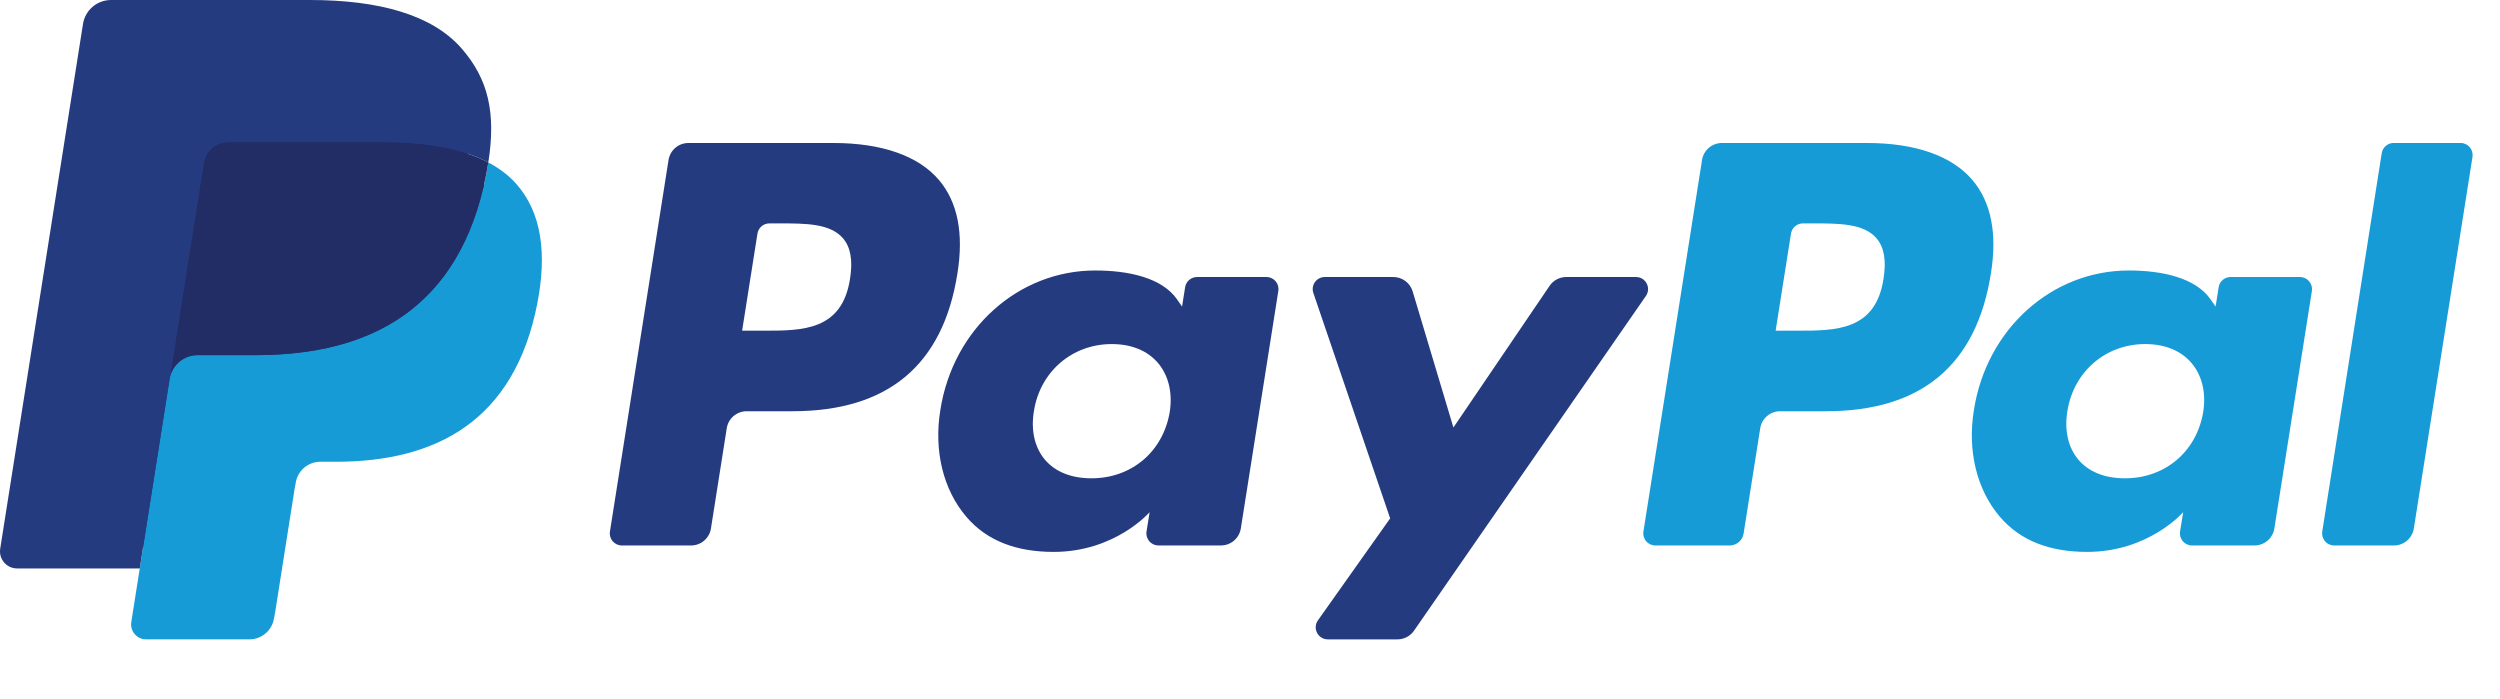 <svg width="118" height="33" xmlns="http://www.w3.org/2000/svg">

 <g>
  <title>background</title>
  <rect fill="none" id="canvas_background" height="35" width="120" y="-1" x="-1"/>
 </g>
 <g>
  <title>Layer 1</title>
  <path id="svg_1" d="m39.333,6.749l-6.839,0c-0.468,0 -0.866,0.34 -0.939,0.802l-2.766,17.537c-0.055,0.346 0.213,0.658 0.564,0.658l3.265,0c0.468,0 0.866,-0.34 0.939,-0.803l0.746,-4.73c0.072,-0.463 0.471,-0.803 0.938,-0.803l2.165,0c4.505,0 7.105,-2.18 7.784,-6.5c0.306,-1.89 0.013,-3.375 -0.872,-4.415c-0.972,-1.142 -2.696,-1.746 -4.985,-1.746zm0.789,6.405c-0.374,2.454 -2.249,2.454 -4.062,2.454l-1.032,0l0.724,-4.583c0.043,-0.277 0.283,-0.481 0.563,-0.481l0.473,0c1.235,0 2.4,0 3.002,0.704c0.359,0.42 0.469,1.044 0.332,1.906z" fill="#253B80"/>
  <path id="svg_2" d="m59.776,13.075l-3.275,0c-0.279,0 -0.52,0.204 -0.563,0.481l-0.145,0.916l-0.229,-0.332c-0.709,-1.029 -2.29,-1.373 -3.868,-1.373c-3.619,0 -6.71,2.741 -7.312,6.586c-0.313,1.918 0.132,3.752 1.22,5.031c0.998,1.176 2.426,1.666 4.125,1.666c2.916,0 4.533,-1.875 4.533,-1.875l-0.146,0.91c-0.055,0.348 0.213,0.66 0.562,0.66l2.95,0c0.469,0 0.865,-0.34 0.939,-0.803l1.77,-11.209c0.056,-0.345 -0.211,-0.658 -0.561,-0.658zm-4.565,6.374c-0.316,1.871 -1.801,3.127 -3.695,3.127c-0.951,0 -1.711,-0.305 -2.199,-0.883c-0.484,-0.574 -0.668,-1.391 -0.514,-2.301c0.295,-1.855 1.805,-3.152 3.67,-3.152c0.93,0 1.686,0.309 2.184,0.892c0.499,0.589 0.697,1.411 0.554,2.317z" fill="#253B80"/>
  <path id="svg_3" d="m77.218,13.075l-3.291,0c-0.314,0 -0.609,0.156 -0.787,0.417l-4.539,6.686l-1.924,-6.425c-0.121,-0.402 -0.492,-0.678 -0.912,-0.678l-3.234,0c-0.393,0 -0.666,0.384 -0.541,0.754l3.625,10.638l-3.408,4.811c-0.268,0.379 0.002,0.9 0.465,0.9l3.287,0c0.312,0 0.604,-0.152 0.781,-0.408l10.946,-15.8c0.262,-0.378 -0.007,-0.895 -0.468,-0.895z" fill="#253B80"/>
  <path id="svg_4" d="m88.114,6.749l-6.84,0c-0.467,0 -0.865,0.34 -0.938,0.802l-2.766,17.537c-0.055,0.346 0.213,0.658 0.562,0.658l3.51,0c0.326,0 0.605,-0.238 0.656,-0.562l0.785,-4.971c0.072,-0.463 0.471,-0.803 0.938,-0.803l2.164,0c4.506,0 7.105,-2.18 7.785,-6.5c0.307,-1.89 0.012,-3.375 -0.873,-4.415c-0.971,-1.142 -2.694,-1.746 -4.983,-1.746zm0.789,6.405c-0.373,2.454 -2.248,2.454 -4.062,2.454l-1.031,0l0.725,-4.583c0.043,-0.277 0.281,-0.481 0.562,-0.481l0.473,0c1.234,0 2.4,0 3.002,0.704c0.359,0.42 0.468,1.044 0.331,1.906z" fill="#179BD7"/>
  <path id="svg_5" d="m108.556,13.075l-3.273,0c-0.281,0 -0.52,0.204 -0.562,0.481l-0.145,0.916l-0.23,-0.332c-0.709,-1.029 -2.289,-1.373 -3.867,-1.373c-3.619,0 -6.709,2.741 -7.311,6.586c-0.312,1.918 0.131,3.752 1.219,5.031c1,1.176 2.426,1.666 4.125,1.666c2.916,0 4.533,-1.875 4.533,-1.875l-0.146,0.91c-0.055,0.348 0.213,0.66 0.564,0.66l2.949,0c0.467,0 0.865,-0.34 0.938,-0.803l1.771,-11.209c0.054,-0.345 -0.214,-0.658 -0.565,-0.658zm-4.565,6.374c-0.314,1.871 -1.801,3.127 -3.695,3.127c-0.949,0 -1.711,-0.305 -2.199,-0.883c-0.484,-0.574 -0.666,-1.391 -0.514,-2.301c0.297,-1.855 1.805,-3.152 3.67,-3.152c0.93,0 1.686,0.309 2.184,0.892c0.501,0.589 0.699,1.411 0.554,2.317z" fill="#179BD7"/>
  <path id="svg_6" d="m112.417,7.23l-2.807,17.858c-0.055,0.346 0.213,0.658 0.562,0.658l2.822,0c0.469,0 0.867,-0.34 0.939,-0.803l2.768,-17.536c0.055,-0.346 -0.213,-0.659 -0.562,-0.659l-3.16,0c-0.279,0.001 -0.519,0.205 -0.562,0.482z" fill="#179BD7"/>
  <path id="svg_7" d="m7.266,29.154l0.523,-3.322l-1.165,-0.027l-5.563,0l3.866,-24.513c0.012,-0.074 0.051,-0.143 0.108,-0.192c0.057,-0.049 0.13,-0.076 0.206,-0.076l9.38,0c3.114,0 5.263,0.648 6.385,1.927c0.526,0.6 0.861,1.227 1.023,1.917c0.17,0.724 0.173,1.589 0.007,2.644l-0.012,0.077l0,0.676l0.526,0.298c0.443,0.235 0.795,0.504 1.065,0.812c0.45,0.513 0.741,1.165 0.864,1.938c0.127,0.795 0.085,1.741 -0.123,2.812c-0.24,1.232 -0.628,2.305 -1.152,3.183c-0.482,0.809 -1.096,1.48 -1.825,2c-0.696,0.494 -1.523,0.869 -2.458,1.109c-0.906,0.236 -1.939,0.355 -3.072,0.355l-0.73,0c-0.522,0 -1.029,0.188 -1.427,0.525c-0.399,0.344 -0.663,0.814 -0.744,1.328l-0.055,0.299l-0.924,5.855l-0.042,0.215c-0.011,0.068 -0.03,0.102 -0.058,0.125c-0.025,0.021 -0.061,0.035 -0.096,0.035l-4.507,0z" fill="#253B80"/>
  <path id="svg_8" d="m23.048,7.667l0,0l0,0c-0.028,0.179 -0.06,0.362 -0.096,0.55c-1.237,6.351 -5.469,8.545 -10.874,8.545l-2.752,0c-0.661,0 -1.218,0.48 -1.321,1.132l0,0l0,0l-1.409,8.936l-0.399,2.533c-0.067,0.428 0.263,0.814 0.695,0.814l4.881,0c0.578,0 1.069,-0.42 1.16,-0.99l0.048,-0.248l0.919,-5.832l0.059,-0.32c0.09,-0.572 0.582,-0.992 1.16,-0.992l0.73,0c4.729,0 8.431,-1.92 9.513,-7.476c0.452,-2.321 0.218,-4.259 -0.978,-5.622c-0.362,-0.411 -0.811,-0.752 -1.336,-1.03z" fill="#179BD7"/>
  <path id="svg_9" d="m21.754,7.151c-0.189,-0.055 -0.384,-0.105 -0.584,-0.15c-0.201,-0.044 -0.407,-0.083 -0.619,-0.117c-0.742,-0.12 -1.555,-0.177 -2.426,-0.177l-7.352,0c-0.181,0 -0.353,0.041 -0.507,0.115c-0.339,0.163 -0.591,0.484 -0.652,0.877l-1.564,9.906l-0.045,0.289c0.103,-0.652 0.66,-1.132 1.321,-1.132l2.752,0c5.405,0 9.637,-2.195 10.874,-8.545c0.037,-0.188 0.068,-0.371 0.096,-0.55c-0.313,-0.166 -0.652,-0.308 -1.017,-0.429c-0.09,-0.03 -0.183,-0.059 -0.277,-0.087z" fill="#222D65"/>
  <path cy="24.066" cx="21.98" ry="8.192" rx="8.192" id="svg_10" d="m9.614,7.699c0.061,-0.393 0.313,-0.714 0.652,-0.876c0.155,-0.074 0.326,-0.115 0.507,-0.115l7.352,0c0.871,0 1.684,0.057 2.426,0.177c0.212,0.034 0.418,0.073 0.619,0.117c0.2,0.045 0.395,0.095 0.584,0.15c0.094,0.028 0.187,0.057 0.278,0.086c0.365,0.121 0.704,0.264 1.017,0.429c0.368,-2.347 -0.003,-3.945 -1.272,-5.392c-1.399,-1.593 -3.924,-2.275 -7.155,-2.275l-9.38,0c-0.66,0 -1.223,0.48 -1.325,1.133l-3.907,24.765c-0.077,0.49 0.301,0.932 0.795,0.932l5.791,0l1.454,-9.225l1.564,-9.906z" fill="#253B80"/>
 </g>
</svg>